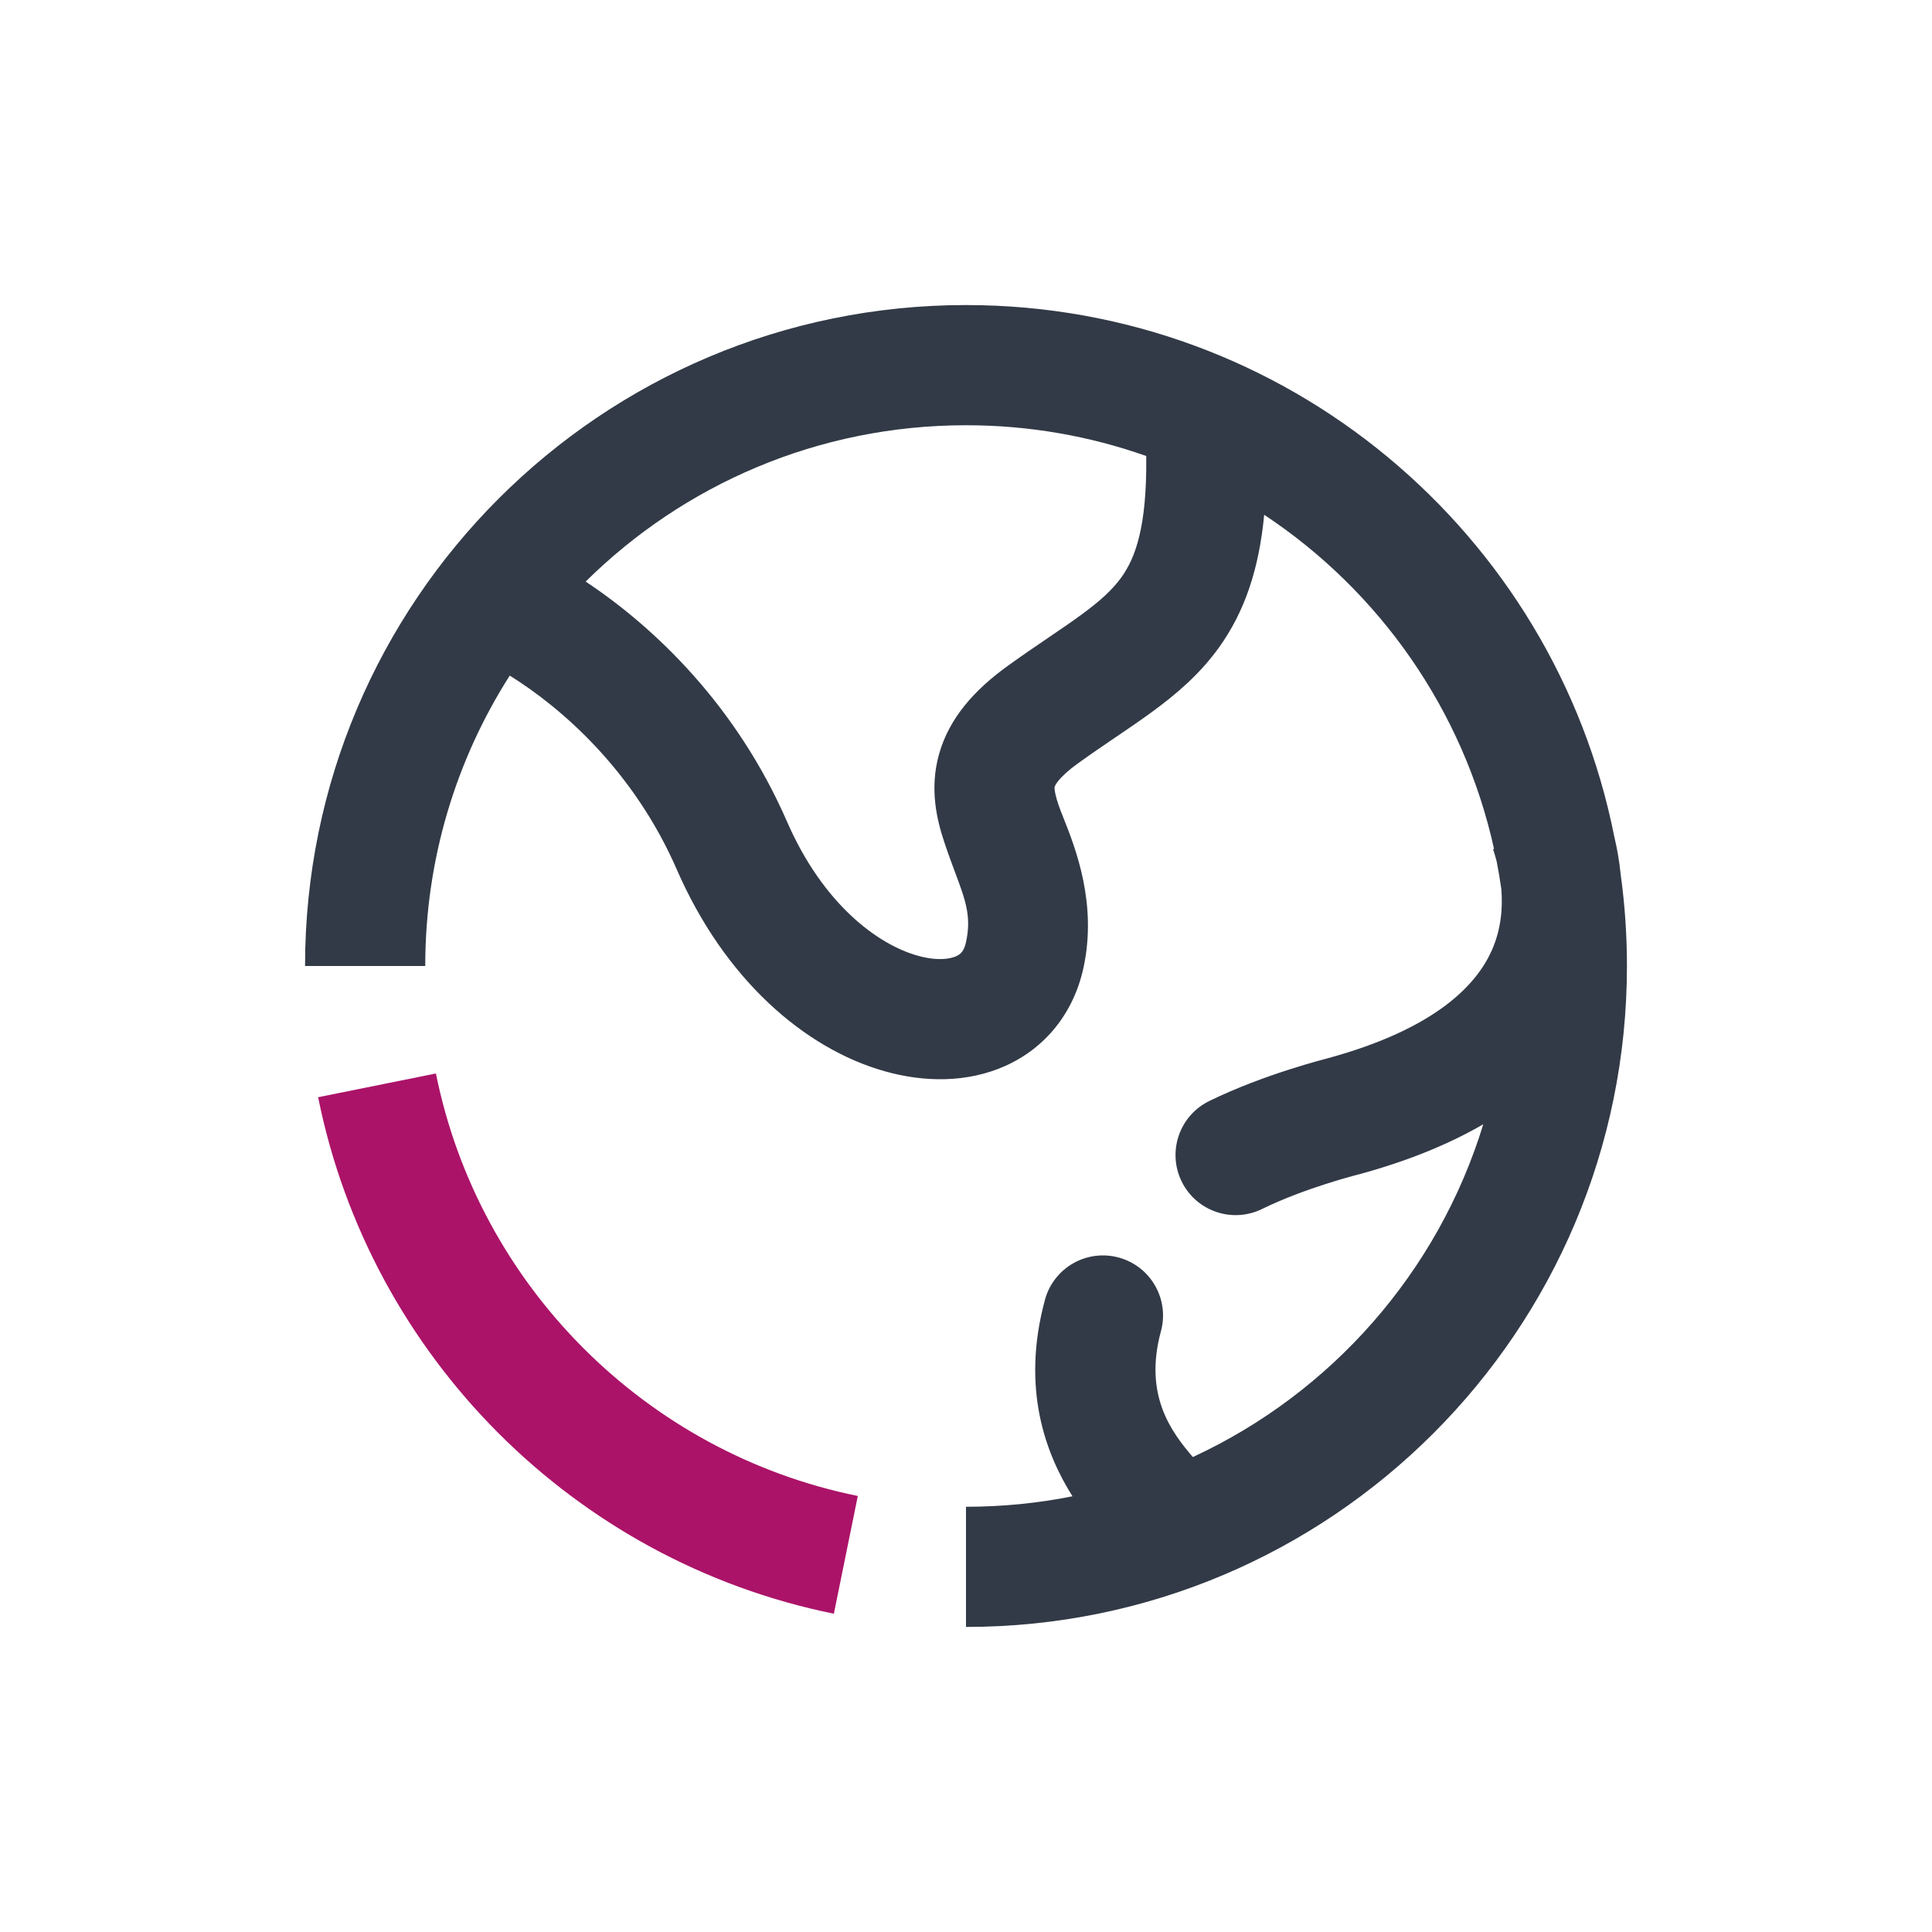 <svg width="38" height="38" viewBox="0 0 38 38" fill="none" xmlns="http://www.w3.org/2000/svg">
<path fill-rule="evenodd" clip-rule="evenodd" d="M16.872 29.424C12.701 28.577 9.415 25.287 8.574 21.114L6.257 21.581C7.285 26.685 11.3 30.704 16.401 31.74L16.872 29.424Z" fill="#AB1368"/>
<path fill-rule="evenodd" clip-rule="evenodd" d="M10.026 13.288C8.974 14.938 8.364 16.898 8.364 19H6C6 11.82 11.82 6 19 6C25.307 6 30.565 10.492 31.75 16.451C31.804 16.678 31.85 16.93 31.877 17.201C31.958 17.789 32 18.39 32 19C32 26.18 26.18 32 19 32V29.636C19.717 29.636 20.417 29.566 21.094 29.43C20.564 28.589 20.081 27.304 20.553 25.565C20.724 24.935 21.373 24.563 22.003 24.734C22.633 24.905 23.005 25.554 22.834 26.184C22.495 27.434 23.031 28.157 23.462 28.658C26.185 27.398 28.285 25.02 29.174 22.113C28.498 22.505 27.685 22.839 26.717 23.101L26.706 23.104L26.695 23.107L26.689 23.108L26.658 23.116C26.63 23.123 26.587 23.135 26.532 23.15C26.422 23.181 26.263 23.227 26.077 23.287C25.697 23.409 25.232 23.578 24.824 23.779C24.238 24.066 23.53 23.825 23.242 23.239C22.955 22.653 23.196 21.945 23.782 21.657C24.335 21.386 24.921 21.176 25.354 21.037C25.574 20.966 25.761 20.912 25.896 20.874C25.963 20.855 26.017 20.841 26.055 20.831L26.101 20.819L26.107 20.817C28.281 20.226 29.054 19.34 29.342 18.692C29.52 18.291 29.561 17.873 29.529 17.486C29.503 17.304 29.473 17.124 29.438 16.945C29.417 16.861 29.393 16.78 29.367 16.703L29.386 16.697C28.783 13.962 27.127 11.623 24.865 10.125C24.763 11.194 24.482 12.03 23.976 12.735C23.591 13.271 23.121 13.665 22.658 14.003C22.433 14.168 22.194 14.331 21.96 14.489L21.945 14.499C21.702 14.664 21.458 14.83 21.203 15.014C20.994 15.165 20.878 15.281 20.815 15.359C20.757 15.432 20.747 15.468 20.745 15.472L20.745 15.472L20.745 15.472C20.744 15.475 20.722 15.538 20.817 15.824C20.841 15.896 20.877 15.986 20.919 16.092L20.919 16.092C21.153 16.683 21.584 17.772 21.311 19.033C21.117 19.927 20.56 20.611 19.776 20.964C19.028 21.3 18.18 21.291 17.397 21.069C15.821 20.622 14.252 19.259 13.313 17.105C12.467 15.162 11.057 13.93 10.026 13.288ZM11.519 11.439C12.872 12.336 14.482 13.87 15.48 16.161C16.19 17.789 17.267 18.576 18.042 18.795C18.434 18.907 18.688 18.861 18.806 18.808C18.888 18.771 18.961 18.713 19 18.532C19.11 18.027 18.992 17.712 18.788 17.165C18.724 16.994 18.652 16.801 18.576 16.573C18.433 16.145 18.274 15.525 18.471 14.829C18.669 14.127 19.162 13.572 19.821 13.097C20.107 12.891 20.377 12.707 20.617 12.544C20.863 12.377 21.072 12.235 21.263 12.095C21.642 11.818 21.883 11.597 22.056 11.356C22.326 10.98 22.562 10.372 22.545 8.969C21.436 8.577 20.243 8.364 19 8.364C16.083 8.364 13.441 9.538 11.519 11.439Z" fill="#323A47"/>
</svg>
